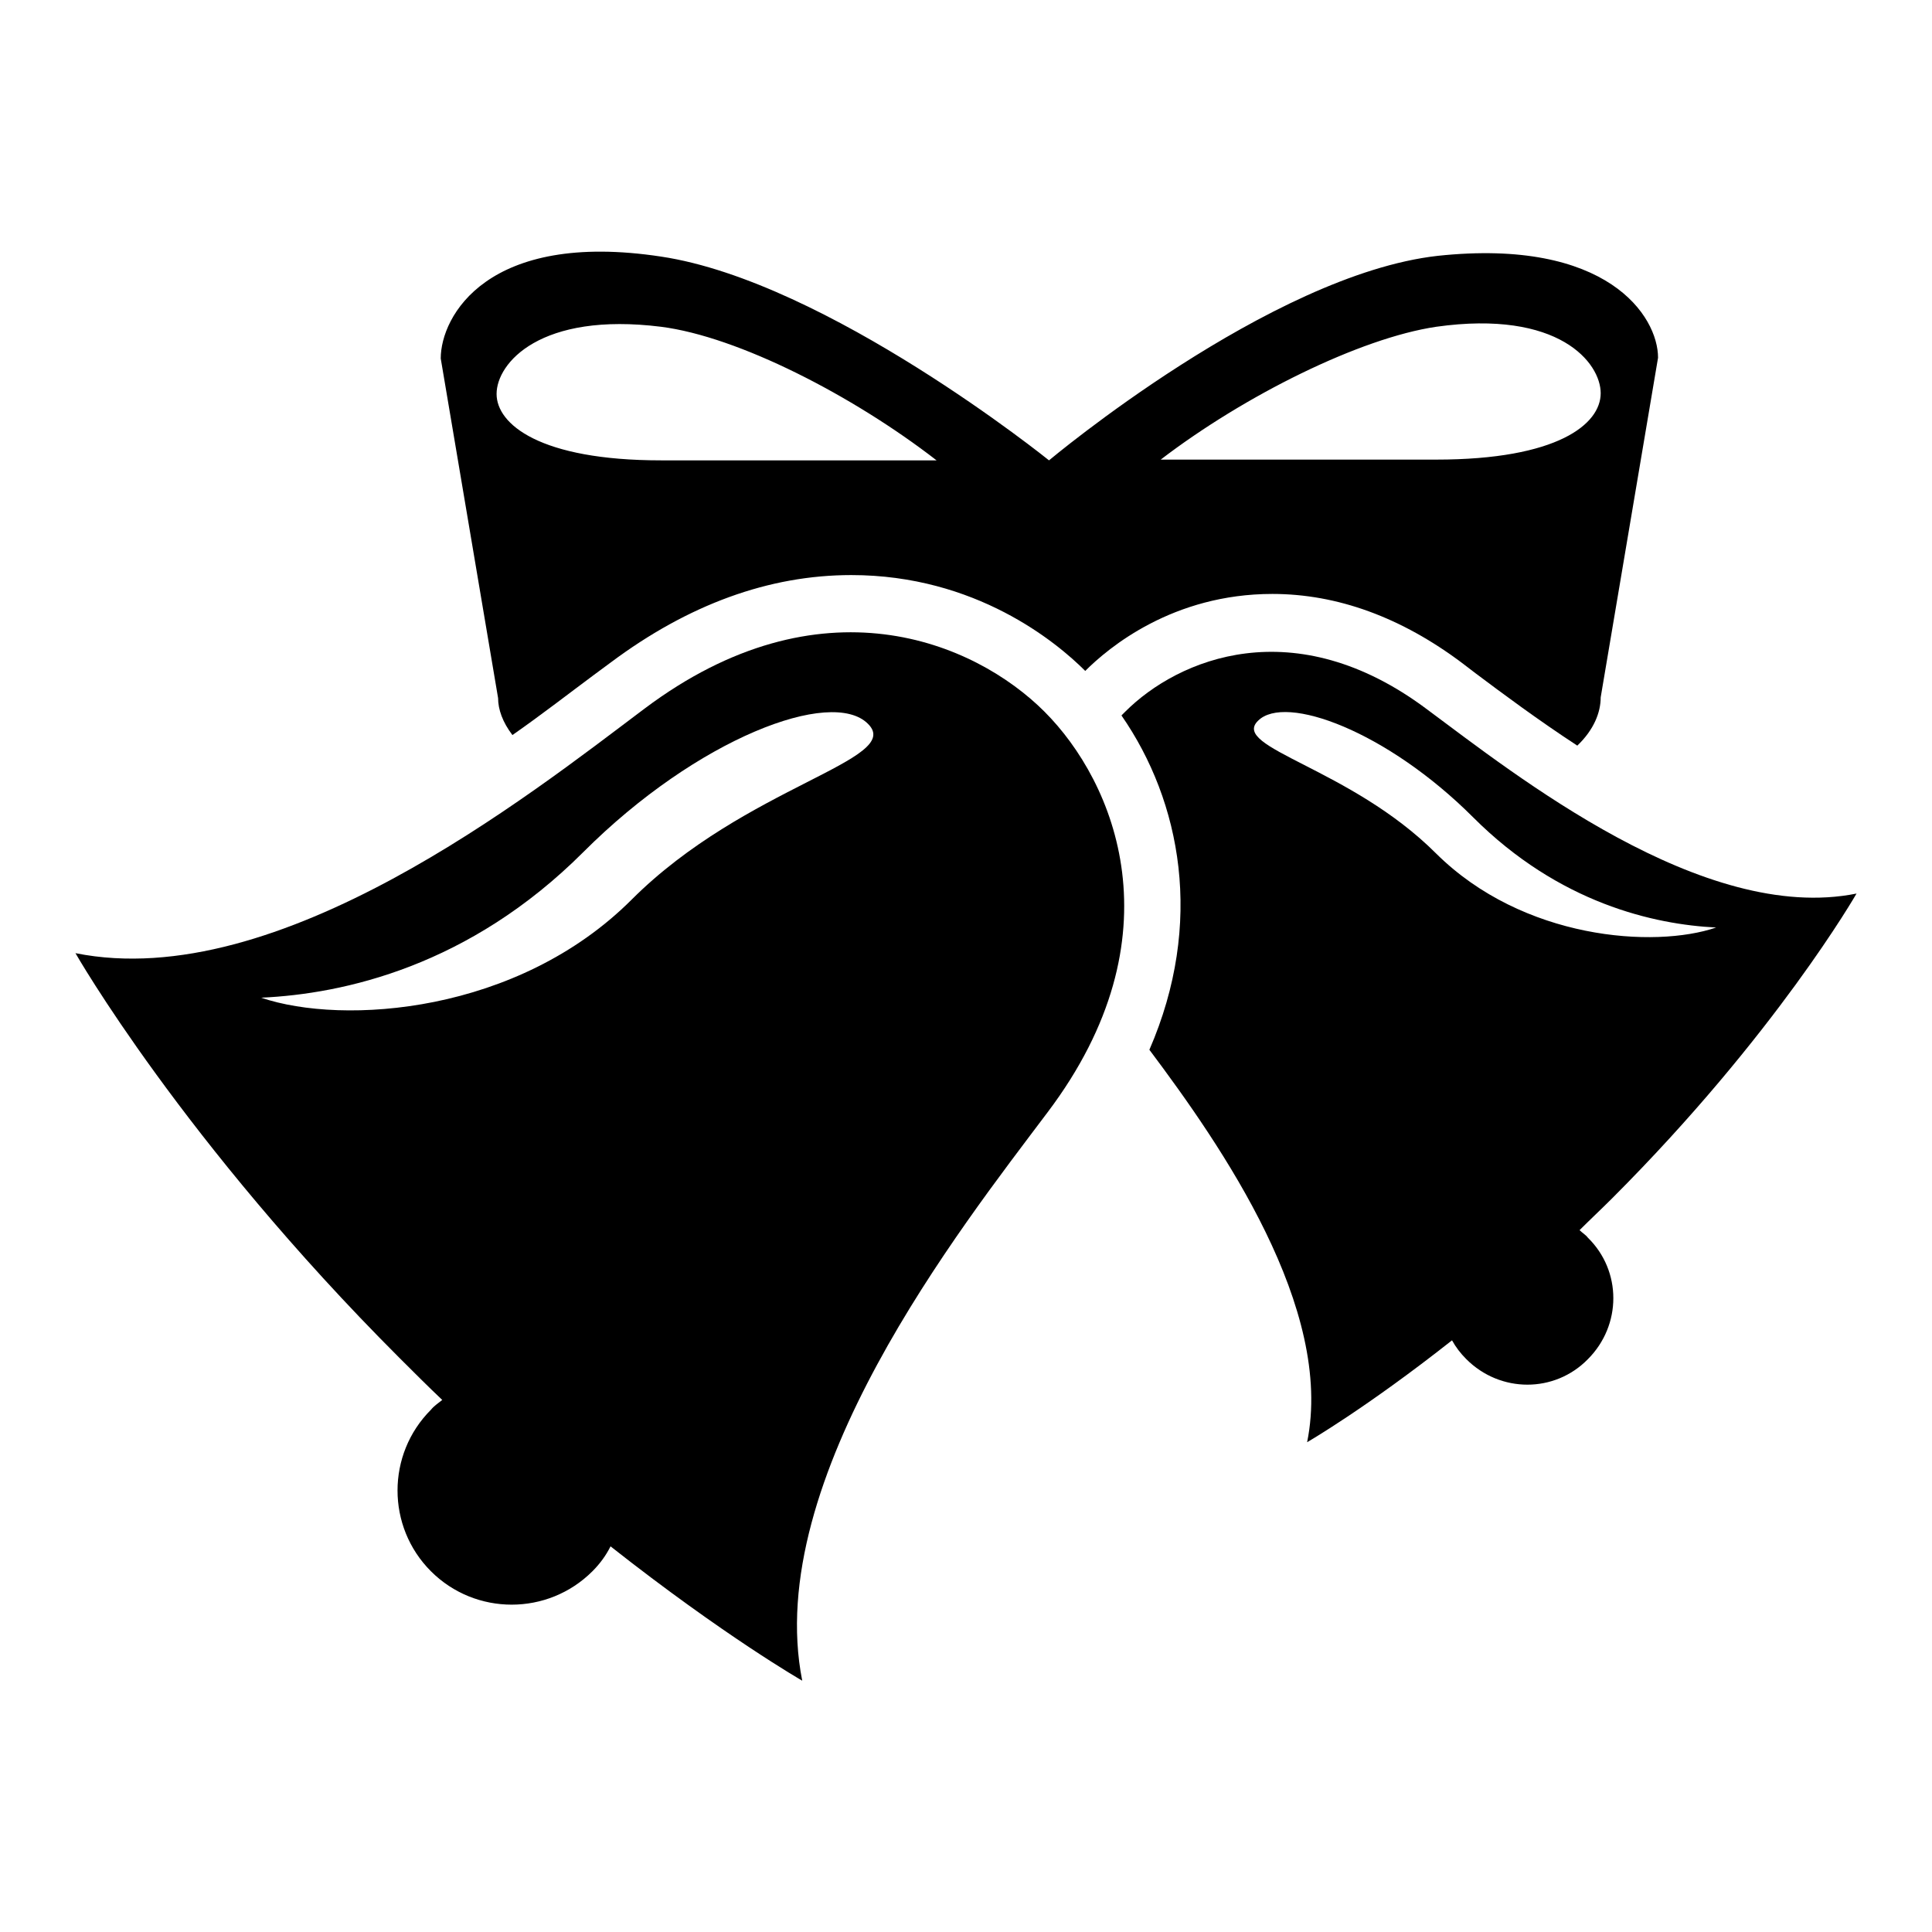 <?xml version="1.0" encoding="utf-8"?>
<!-- Svg Vector Icons : http://www.onlinewebfonts.com/icon -->
<!DOCTYPE svg PUBLIC "-//W3C//DTD SVG 1.1//EN" "http://www.w3.org/Graphics/SVG/1.1/DTD/svg11.dtd">
<svg version="1.1" xmlns="http://www.w3.org/2000/svg" xmlns:xlink="http://www.w3.org/1999/xlink" x="0px" y="0px" viewBox="0 0 256 256" enable-background="new 0 0 256 256" xml:space="preserve">
<g><g><g><g><path fill="#000000" d="M67.9,97.4c4-2.8,7.6-5.6,10.7-7.9l2.3-1.7c10.3-7.7,21-11.6,31.9-11.6c16.5,0,27.2,8.9,31,12.7l0,0c3.1-3.1,11.6-10.2,24.8-10.2c8.6,0,17.1,3.1,25.2,9.2l1.7,1.3c3.6,2.7,8.3,6.2,13.5,9.6c2.2-2.1,3.1-4.4,3.1-6.4l7.6-45c0-5.5-6.7-15.9-29.2-13.5C168.3,36.4,139,61,139,61s-29.4-23.7-51.4-27c-23-3.5-29.2,7.9-29.2,13.5l7.6,45C66,94,66.6,95.7,67.9,97.4z M190.3,43.3c16.3-2.3,21.8,4.8,21.8,8.8c0,4.1-5.7,8.8-21.8,8.8h-36.5C164.9,52.4,180.2,44.8,190.3,43.3z M87.6,43.3c10.2,1.3,25.4,9.1,36.5,17.7H87.6c-16.1,0-21.8-4.8-21.8-8.8C65.8,48.1,71.6,41.3,87.6,43.3z"/><path fill="#000000" d="M209.3,163c1.4-1.4,2.9-2.8,4.3-4.2c21.7-21.7,32.4-40.4,32.4-40.4c-20.3,4.1-45.3-15.8-56.9-24.4c-17.6-13.2-33-6.7-40,0.3c-0.1,0.1-0.3,0.3-0.5,0.5c7.9,11.4,11,27.5,3.7,44.3c9.6,12.8,24.5,34.3,20.9,52c0,0,7.8-4.5,19.2-13.5c0.5,0.9,1.1,1.7,1.9,2.5c4.5,4.5,11.7,4.5,16.1,0c4.5-4.5,4.5-11.7,0-16.1C210.1,163.6,209.7,163.4,209.3,163z M190.3,113.1c-11.4-11.4-27.3-14-23.6-17.6c3.6-3.6,17.1,1.4,28.5,12.8c11.4,11.4,24,14.2,32.2,14.6C219.2,125.7,201.8,124.5,190.3,113.1z"/><path fill="#000000" d="M85.4,93.9c-15.3,11.5-48.5,37.8-75.4,32.4c0,0,14.2,24.9,42.9,53.6c1.9,1.9,3.8,3.8,5.7,5.6c-0.5,0.4-1.1,0.8-1.5,1.3c-5.9,5.9-5.9,15.5,0,21.4c5.9,5.9,15.5,5.9,21.4,0c1-1,1.8-2.1,2.4-3.3c15.1,11.9,25.4,17.8,25.4,17.8c-5.3-26.7,21-60,32.5-75.3c17.6-23.3,8.9-43.8-0.4-53.1C129.1,85,108.7,76.4,85.4,93.9z M83.7,119.2c-15.1,15.1-38.2,16.7-49.1,13c11-0.5,27.6-4.2,42.7-19.3c15.1-15.1,32.9-21.8,37.7-17C119.9,100.7,98.8,104.1,83.7,119.2z"/></g></g><g></g><g></g><g></g><g></g><g></g><g></g><g></g><g></g><g></g><g></g><g></g><g></g><g></g><g></g><g></g></g></g>
</svg>